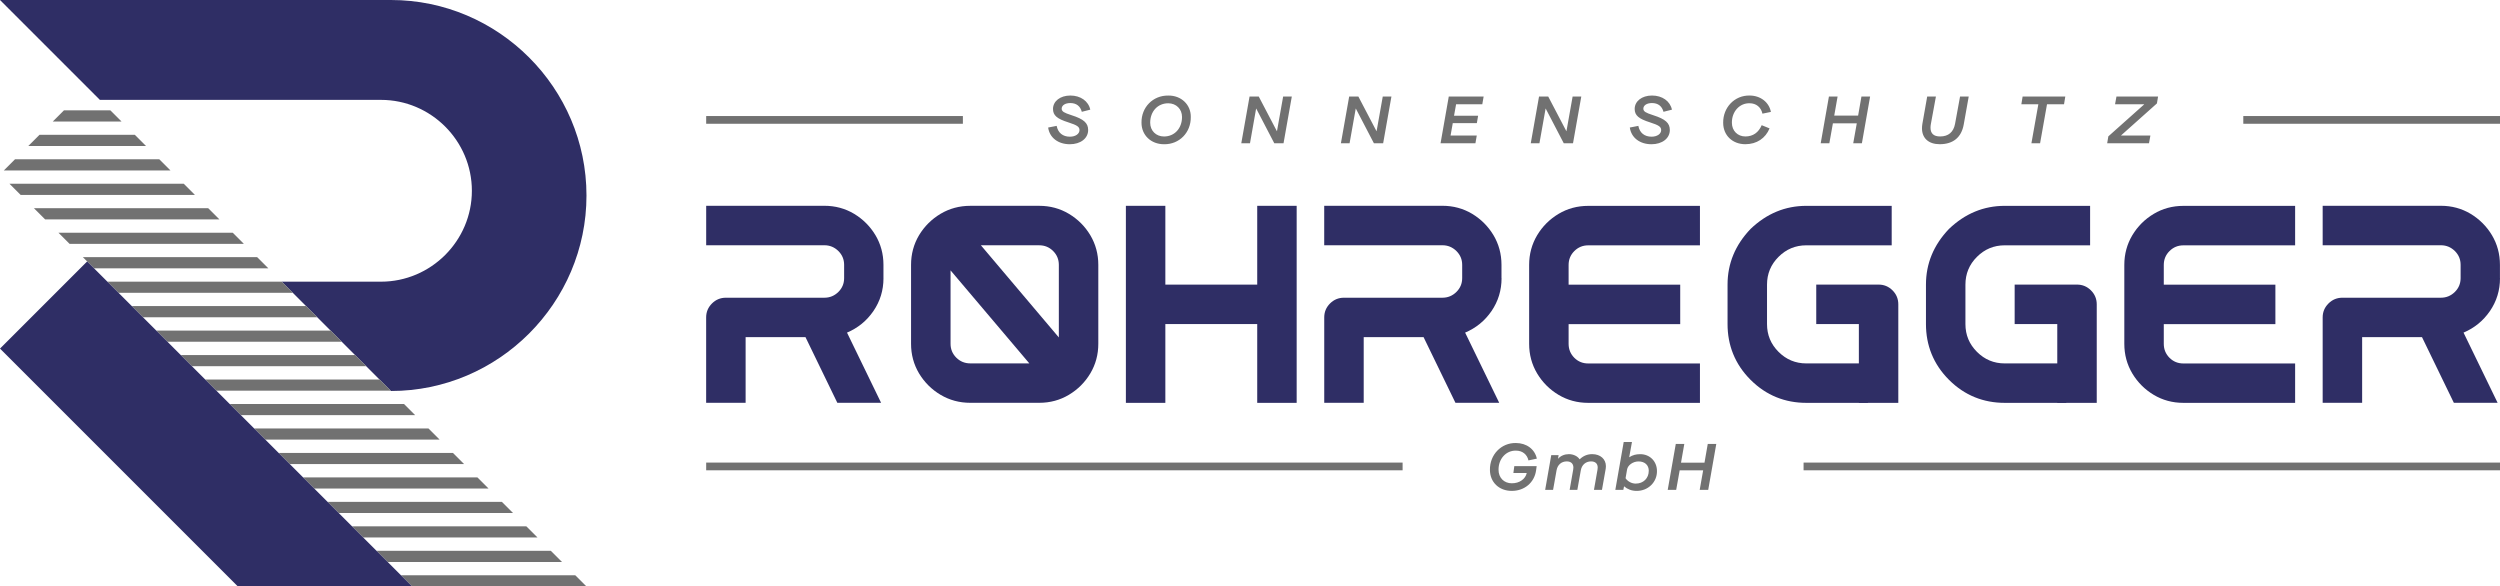 <?xml version="1.0" encoding="UTF-8"?><svg id="Ebene_1" xmlns="http://www.w3.org/2000/svg" width="874.07" height="205.04" xmlns:xlink="http://www.w3.org/1999/xlink" viewBox="0 0 874.07 205.04"><defs><style>.cls-1{clip-rule:evenodd;fill:none;}.cls-2,.cls-3{fill:#717171;}.cls-3,.cls-4{fill-rule:evenodd;}.cls-4{fill:#2f2e65;}.cls-5{clip-path:url(#clippath);}</style><clipPath id="clippath"><polygon class="cls-1" points="144.1 205.04 0 60.93 30.47 30.47 205.04 205.04 144.1 205.04"/></clipPath></defs><path class="cls-4" d="M874.07,97.25h0c0,4.26-1.19,8.11-3.53,11.52-2.35,3.41-5.42,5.91-9.22,7.52l11.92,24.55h-15.3l-11.14-22.97h-20.93v22.97h-13.8v-29.87c0-1.89.68-3.51,2.03-4.86,1.35-1.35,2.98-2.02,4.87-2.02h34.44c1.89,0,3.52-.68,4.87-2.01,1.35-1.33,2.02-2.95,2.02-4.84v-4.64c0-1.9-.67-3.51-2.02-4.84-1.35-1.33-2.98-2.01-4.87-2.01h-41.34v-13.8h41.34c3.79,0,7.24.94,10.37,2.8,3.11,1.88,5.6,4.36,7.47,7.47,1.86,3.13,2.8,6.59,2.8,10.37v4.64Z"/><path class="cls-4" d="M802.44,140.85h-39.07c-3.8,0-7.26-.94-10.37-2.8-3.11-1.86-5.61-4.36-7.48-7.47-1.86-3.13-2.8-6.57-2.8-10.37v-27.59c0-3.79.94-7.24,2.8-10.37,1.86-3.11,4.36-5.6,7.48-7.47,3.11-1.86,6.57-2.8,10.37-2.8h39.07v13.8h-39.07c-1.89,0-3.52.67-4.86,2.01-1.33,1.33-1.99,2.95-1.99,4.84v6.9h39.02v13.8h-39.02v6.9c0,1.89.66,3.51,1.99,4.86,1.34,1.34,2.96,1.99,4.86,1.99h39.07v13.8Z"/><path class="cls-4" d="M722.43,127.05h0v13.8h-21.52c-7.36,0-13.99-2.55-19.49-8.05-5.5-5.5-8.05-12.13-8.05-19.49v-13.8c0-7.36,2.68-13.86,8.05-19.47,5.63-5.38,12.13-8.07,19.49-8.07h29.85v13.8h-29.85c-3.8,0-7.03,1.35-9.71,4.03-2.7,2.69-4.03,5.93-4.03,9.71v13.8c0,3.8,1.34,7.02,4.03,9.71,2.69,2.69,5.91,4.04,9.71,4.04h21.52Z"/><path class="cls-4" d="M733.08,140.85h-13.8v-27.55h-14.9v-13.8h21.8c1.89,0,3.52.67,4.87,2.02,1.35,1.35,2.03,2.98,2.03,4.88v34.44Z"/><path class="cls-4" d="M653.07,127.05h0v13.8h-21.53c-7.36,0-13.99-2.55-19.49-8.05-5.5-5.5-8.05-12.13-8.05-19.49v-13.8c0-7.36,2.68-13.86,8.05-19.47,5.63-5.38,12.13-8.07,19.49-8.07h29.85v13.8h-29.85c-3.8,0-7.03,1.35-9.71,4.03-2.7,2.69-4.03,5.93-4.03,9.71v13.8c0,3.8,1.34,7.02,4.03,9.71,2.69,2.69,5.91,4.04,9.71,4.04h21.53Z"/><path class="cls-4" d="M663.71,140.85h-13.8v-27.55h-14.9v-13.8h21.8c1.89,0,3.52.67,4.87,2.02,1.35,1.35,2.02,2.98,2.02,4.88v34.44Z"/><path class="cls-4" d="M594.35,140.85h-39.07c-3.8,0-7.26-.94-10.37-2.8-3.11-1.86-5.61-4.36-7.48-7.47-1.86-3.13-2.8-6.57-2.8-10.37v-27.59c0-3.79.94-7.24,2.8-10.37,1.86-3.11,4.36-5.6,7.48-7.47,3.11-1.86,6.57-2.8,10.37-2.8h39.07v13.8h-39.07c-1.89,0-3.52.67-4.86,2.01-1.33,1.33-1.99,2.95-1.99,4.84v6.9h39.02v13.8h-39.02v6.9c0,1.89.66,3.51,1.99,4.86,1.34,1.34,2.96,1.99,4.86,1.99h39.07v13.8Z"/><path class="cls-4" d="M524.99,97.25h0c0,4.26-1.19,8.11-3.52,11.52-2.35,3.41-5.42,5.91-9.22,7.52l11.92,24.55h-15.3l-11.15-22.97h-20.93v22.97h-13.8v-29.87c0-1.89.67-3.51,2.02-4.86,1.35-1.35,2.98-2.02,4.87-2.02h34.44c1.89,0,3.52-.68,4.87-2.01,1.35-1.33,2.03-2.95,2.03-4.84v-4.64c0-1.9-.68-3.51-2.03-4.84-1.35-1.33-2.98-2.01-4.87-2.01h-41.34v-13.8h41.34c3.79,0,7.24.94,10.37,2.8,3.11,1.88,5.6,4.36,7.47,7.47,1.86,3.13,2.8,6.59,2.8,10.37v4.64Z"/><polygon class="cls-4" points="407.44 113.3 407.44 113.3 407.44 140.85 393.64 140.85 393.64 71.96 407.44 71.96 407.44 99.51 439.56 99.51 439.56 71.96 453.35 71.96 453.35 140.85 439.56 140.85 439.56 113.3 407.44 113.3"/><path class="cls-4" d="M308.89,97.25h0c0,4.26-1.19,8.11-3.53,11.52-2.35,3.41-5.42,5.91-9.22,7.52l11.92,24.55h-15.3l-11.14-22.97h-20.93v22.97h-13.8v-29.87c0-1.89.68-3.51,2.03-4.86,1.35-1.35,2.98-2.02,4.87-2.02h34.45c1.89,0,3.52-.68,4.87-2.01,1.35-1.33,2.02-2.95,2.02-4.84v-4.64c0-1.9-.67-3.51-2.02-4.84-1.35-1.33-2.98-2.01-4.87-2.01h-41.34v-13.8h41.34c3.79,0,7.24.94,10.37,2.8,3.11,1.88,5.6,4.36,7.47,7.47,1.86,3.13,2.8,6.59,2.8,10.37v4.64Z"/><path class="cls-4" d="M363.35,71.96h-24.12c-3.79,0-7.26.94-10.39,2.8-3.13,1.88-5.63,4.36-7.51,7.47-1.86,3.13-2.8,6.59-2.8,10.37v27.59c0,3.8.94,7.24,2.8,10.37,1.88,3.11,4.38,5.61,7.51,7.47,3.13,1.86,6.6,2.8,10.39,2.8h24.12c3.8,0,7.26-.94,10.37-2.8,3.11-1.86,5.62-4.36,7.48-7.47,1.86-3.13,2.8-6.57,2.8-10.37v-27.59c0-3.79-.94-7.24-2.8-10.37-1.86-3.11-4.36-5.6-7.48-7.47-3.11-1.86-6.57-2.8-10.37-2.8h0ZM363.35,85.76h0c1.89,0,3.52.67,4.86,2.01,1.33,1.33,1.99,2.95,1.99,4.84v25.37l-27.25-32.22h20.4ZM339.23,127.05h0c-1.89,0-3.52-.66-4.87-1.99-1.35-1.35-2.02-2.96-2.02-4.86v-25.67l27.54,32.52h-20.65Z"/><path class="cls-3" d="M366.46,44.6c.51,3.57,3.52,5.83,7.58,5.83,3.75,0,6.41-2.05,6.41-4.97,0-2.45-1.54-3.82-5.81-5.18-1.33-.42-2.24-.79-2.73-1.1-.49-.33-.72-.72-.72-1.17,0-1.19,1.24-1.98,3.01-1.98,2.12,0,3.5,1.07,4.03,3.06l2.96-.75c-.65-3.01-3.41-4.94-6.97-4.94s-6.06,2-6.06,4.69c0,2.26,1.4,3.45,5.41,4.71,2.98.96,3.85,1.52,3.85,2.68,0,1.33-1.4,2.31-3.36,2.31-2.49,0-4.17-1.37-4.62-3.78l-2.98.58h0ZM399.1,42.92c0,4.31,3.29,7.51,7.88,7.51,5.34.09,9.44-4.1,9.35-9.54.07-4.27-3.33-7.55-7.88-7.48-5.34-.07-9.44,4.08-9.35,9.51h0ZM413.27,40.89c0,4.01-2.64,6.83-6.3,6.83-2.8,0-4.83-2.03-4.83-4.8,0-3.99,2.64-6.81,6.3-6.81,2.8,0,4.83,2.03,4.83,4.78h0ZM434,50.08h3.03l2.14-12.1h.05l6.3,12.1h3.24l2.89-16.32h-3.03l-2.15,12.08h-.05l-6.32-12.08h-3.22l-2.89,16.32h0ZM468.82,50.08h3.03l2.15-12.1h.05l6.3,12.1h3.24l2.89-16.32h-3.03l-2.15,12.08h-.05l-6.32-12.08h-3.22l-2.89,16.32h0ZM518.25,36.46l.47-2.7h-12.19l-2.87,16.32h12.19l.47-2.7h-9.16l.77-4.34h8.42l.44-2.57h-8.42l.72-4.01h9.16ZM535.2,50.08h3.03l2.15-12.1h.05l6.3,12.1h3.24l2.89-16.32h-3.03l-2.15,12.08h-.05l-6.32-12.08h-3.22l-2.89,16.32h0ZM569.83,44.6c.51,3.57,3.52,5.83,7.58,5.83,3.75,0,6.41-2.05,6.41-4.97,0-2.45-1.54-3.82-5.81-5.18-1.33-.42-2.24-.79-2.73-1.1-.49-.33-.72-.72-.72-1.17,0-1.19,1.24-1.98,3.01-1.98,2.12,0,3.5,1.07,4.03,3.06l2.96-.75c-.65-3.01-3.4-4.94-6.97-4.94s-6.06,2-6.06,4.69c0,2.26,1.4,3.45,5.41,4.71,2.99.96,3.85,1.52,3.85,2.68,0,1.33-1.4,2.31-3.36,2.31-2.49,0-4.17-1.37-4.62-3.78l-2.99.58h0ZM602.47,42.94c0,4.36,3.22,7.48,7.76,7.48,3.99,0,7.04-2.1,8.46-5.53l-2.75-1.12c-1.1,2.54-3.01,3.94-5.71,3.94s-4.71-1.98-4.71-4.78c-.05-3.89,2.66-6.9,6.18-6.83,2.31,0,4.01,1.38,4.5,3.64l2.96-.61c-.65-3.4-3.66-5.73-7.46-5.73-5.22-.09-9.3,4.15-9.23,9.53h0ZM636.56,50.08h3.03l1.24-6.95h8.35l-1.24,6.95h3.03l2.87-16.32h-3.03l-1.16,6.65h-8.35l1.17-6.65h-3.03l-2.87,16.32h0ZM671.98,44.85c0,3.47,2.31,5.57,6.2,5.57,4.69,0,7.58-2.38,8.39-6.86l1.75-9.81h-3.03l-1.75,9.56c-.54,2.87-2.31,4.4-5.22,4.4-2.24,0-3.36-1.02-3.36-3.08,0-.42.05-.86.14-1.35l1.75-9.53h-3.05l-1.68,9.53c-.09.54-.14,1.05-.14,1.56h0ZM710.24,50.08h3.03l2.42-13.62h5.95l.44-2.7h-14.92l-.44,2.7h5.94l-2.42,13.62h0ZM736.73,50.08h14.62l.49-2.7h-10.24v-.05l12.52-11.17.4-2.4h-14.55l-.49,2.7h10.17v.05l-12.52,11.17-.4,2.4Z"/><rect class="cls-2" x="246.9" y="40.57" width="89.75" height="2.7"/><rect class="cls-2" x="784.32" y="40.57" width="89.75" height="2.7"/><path class="cls-3" d="M533.79,165.37c-.23,1.05-.83,1.93-1.77,2.59-.94.67-2.11,1.01-3.46,1.01-2.73,0-4.63-1.95-4.63-4.7-.05-3.83,2.61-6.79,6.08-6.72,2.27,0,3.9,1.31,4.38,3.42l2.93-.62c-.69-3.28-3.58-5.46-7.32-5.46-5.14-.09-9.15,4.08-9.08,9.38,0,4.29,3.16,7.36,7.64,7.36s7.89-2.94,8.49-7.11l.21-1.54h-7.82l-.32,2.39h4.68ZM540.2,171.28h2.8l1.22-6.86c.34-1.9,1.7-3.1,3.56-3.1,1.47,0,2.32.78,2.32,2.16,0,.23-.02.48-.07.73l-1.24,7.07h2.69l1.22-6.86c.34-1.9,1.72-3.1,3.58-3.1,1.49,0,2.32.78,2.32,2.13,0,.23-.02.48-.07.76l-1.24,7.07h2.8l1.31-7.39c.05-.3.07-.59.07-.89,0-2.48-1.93-4.22-4.79-4.22-1.67,0-3.14.6-4.36,1.79h-.05c-.71-1.08-2.18-1.79-3.74-1.79-1.47,0-2.89.57-3.74,1.58h-.05l.19-1.24h-2.57l-2.13,12.16h0ZM567.85,170.05c1.1.98,2.64,1.58,4.29,1.58,4.06.07,7.25-3.08,7.18-6.95,0-3.37-2.48-5.89-5.85-5.89-1.47,0-2.68.32-3.8,1.05h-.05l.96-5.3h-2.89l-2.93,16.74h2.8l.25-1.24h.05ZM576.45,164.63c0,2.57-1.88,4.45-4.56,4.45-1.45,0-2.82-.78-3.55-1.88l.53-3.05c.27-1.54,2.09-2.82,4.01-2.82,2.2,0,3.58,1.29,3.58,3.3h0ZM583.06,171.28h2.98l1.22-6.83h8.21l-1.21,6.83h2.98l2.82-16.06h-2.98l-1.14,6.54h-8.21l1.15-6.54h-2.98l-2.82,16.06Z"/><rect class="cls-2" x="246.9" y="161.73" width="243.49" height="2.7"/><rect class="cls-2" x="630.58" y="161.73" width="243.49" height="2.7"/><path class="cls-4" d="M136.69,0H0l34.92,34.92h34.72s63.56,0,63.56,0c17.48,0,31.78,14.3,31.78,31.78s-14.3,31.78-31.78,31.78h-34.72l38.22,38.22c37.59,0,68.35-30.75,68.35-68.35S174.28,0,136.69,0Z"/><g class="cls-5"><rect class="cls-2" x="-97.73" y="38.58" width="351.43" height="3.9"/><rect class="cls-2" x="-97.73" y="47.14" width="351.43" height="3.9"/><rect class="cls-2" x="-97.73" y="55.69" width="351.43" height="3.9"/><rect class="cls-2" x="-97.73" y="64.25" width="351.43" height="3.9"/><rect class="cls-2" x="-97.73" y="72.8" width="351.43" height="3.9"/><rect class="cls-2" x="-97.73" y="81.36" width="351.43" height="3.9"/><rect class="cls-2" x="-97.73" y="89.91" width="351.43" height="3.9"/><rect class="cls-2" x="-97.73" y="98.47" width="351.43" height="3.9"/><rect class="cls-2" x="-97.73" y="107.02" width="351.43" height="3.9"/><rect class="cls-2" x="-97.73" y="115.58" width="351.43" height="3.9"/><rect class="cls-2" x="-97.73" y="124.14" width="351.43" height="3.9"/><rect class="cls-2" x="-97.73" y="132.69" width="351.43" height="3.9"/><rect class="cls-2" x="-97.73" y="141.25" width="351.43" height="3.9"/><rect class="cls-2" x="-97.73" y="149.8" width="351.43" height="3.9"/><rect class="cls-2" x="-97.73" y="158.36" width="351.43" height="3.9"/><rect class="cls-2" x="-97.73" y="166.91" width="351.43" height="3.9"/><rect class="cls-2" x="-97.73" y="175.47" width="351.43" height="3.9"/><rect class="cls-2" x="-97.73" y="184.02" width="351.43" height="3.9"/><rect class="cls-2" x="-97.73" y="192.58" width="351.43" height="3.9"/><rect class="cls-2" x="-97.73" y="201.13" width="351.43" height="3.9"/></g><polygon class="cls-4" points="83.16 205.04 0 121.88 30.47 91.41 144.1 205.04 83.16 205.04"/></svg>